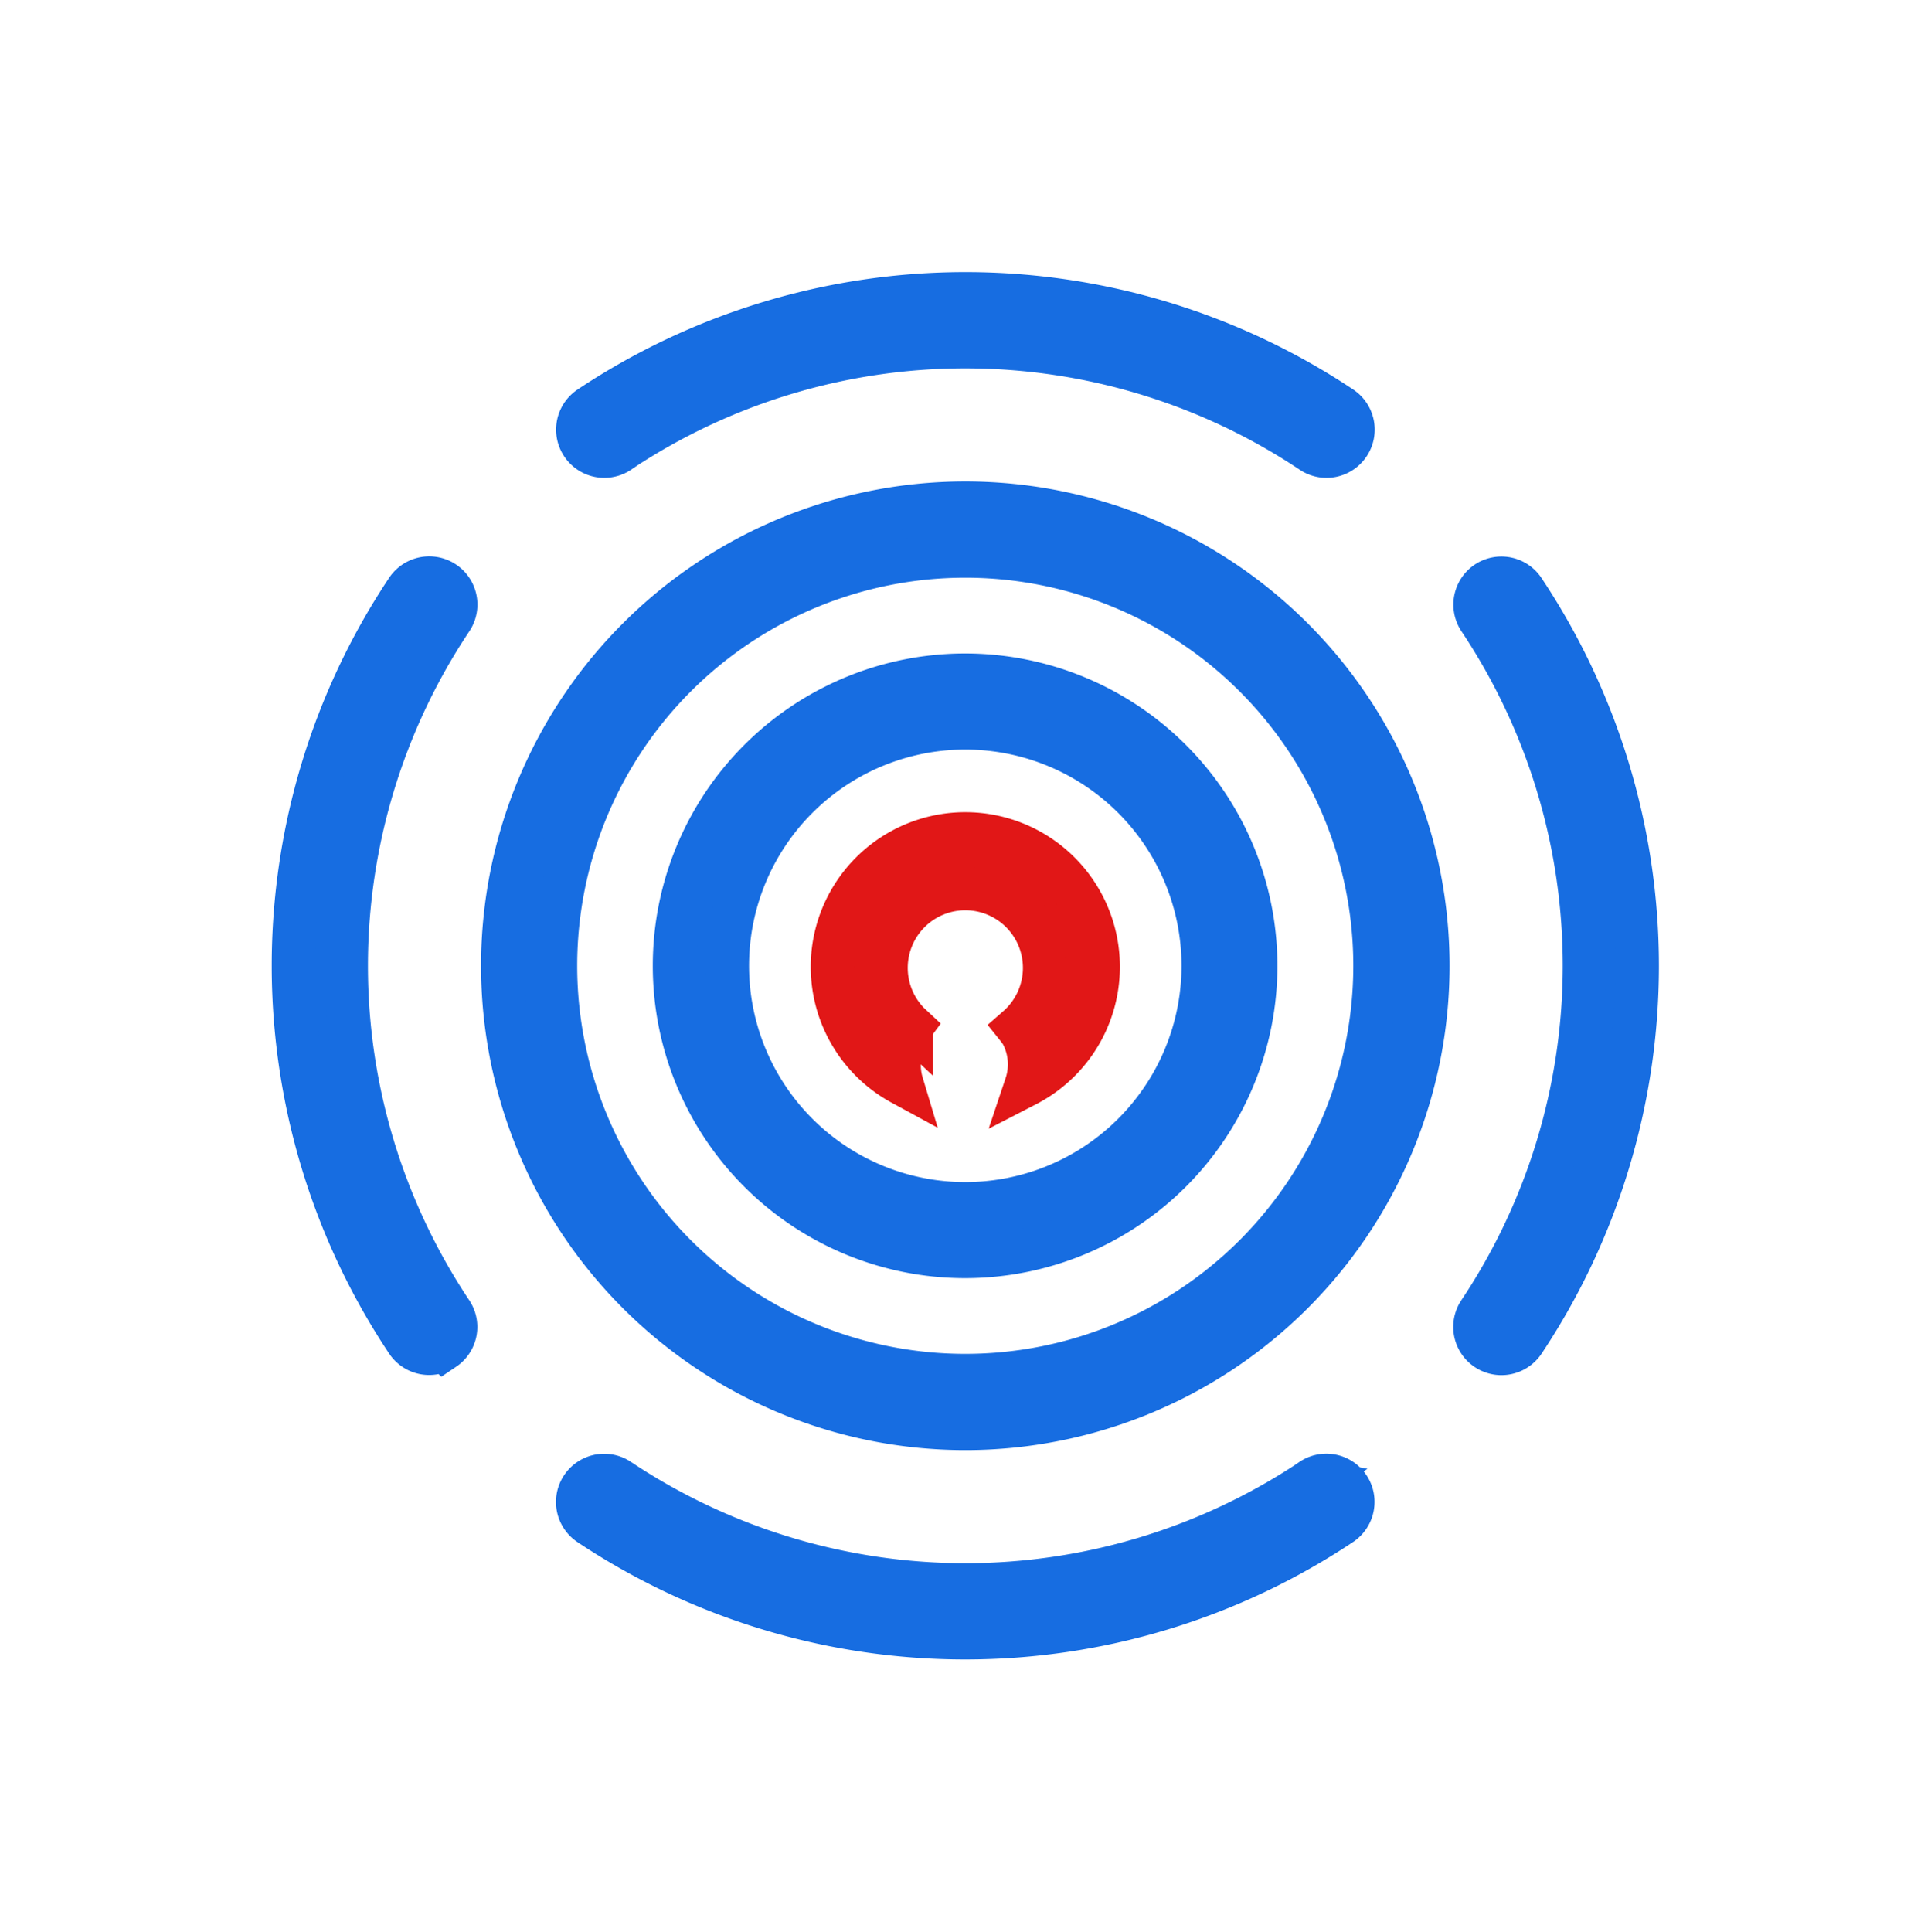 <svg xmlns="http://www.w3.org/2000/svg" width="44.518" height="44.527" viewBox="0 0 44.518 44.527"><g transform="translate(0.709 22.263) rotate(-45)"><path d="M12.5,11.783A14.391,14.391,0,0,1,1.208.493a.609.609,0,1,0-1.2.232A15.62,15.62,0,0,0,12.266,12.98a.609.609,0,1,0,.232-1.2Z" transform="translate(0 17.479)" fill="#176de1" stroke="#176de1" stroke-width="1"/><path d="M12.5.011a.61.61,0,0,0-.714.482A14.391,14.391,0,0,1,.493,11.783a.609.609,0,1,0,.232,1.2A15.62,15.62,0,0,0,12.98.725.609.609,0,0,0,12.5.011Z" transform="translate(17.479 17.479)" fill="#176de1" stroke="#176de1" stroke-width="1"/><path d="M.493,1.208A14.391,14.391,0,0,1,11.783,12.5a.609.609,0,0,0,1.2-.232A15.62,15.62,0,0,0,.726.011a.609.609,0,1,0-.232,1.2Z" transform="translate(17.479 0)" fill="#176de1" stroke="#176de1" stroke-width="1"/><path d="M.493,12.98a.608.608,0,0,0,.714-.482A14.391,14.391,0,0,1,12.5,1.208a.609.609,0,1,0-.232-1.2A15.62,15.62,0,0,0,.011,12.265a.609.609,0,0,0,.482.714Z" transform="translate(0 0)" fill="#176de1" stroke="#176de1" stroke-width="1"/><path d="M21.329,10.664A10.664,10.664,0,1,0,10.664,21.329,10.664,10.664,0,0,0,21.329,10.664ZM10.664,20.11a9.446,9.446,0,1,1,9.446-9.446,9.446,9.446,0,0,1-9.446,9.446Z" transform="translate(4.57 4.57)" fill="#176de1" stroke="#176de1" stroke-width="1"/><path d="M6.7,0a6.7,6.7,0,1,0,6.7,6.7A6.7,6.7,0,0,0,6.7,0Zm0,12.188A5.485,5.485,0,1,1,12.188,6.7,5.485,5.485,0,0,1,6.7,12.188Z" transform="translate(8.531 8.532)" fill="#176de1" stroke="#176de1" stroke-width="1"/><path d="M4.91,3.033c0,.005,0,.01,0,.016A1.828,1.828,0,1,1,3.267,1.23,1.484,1.484,0,0,1,3.3,1.067,1.5,1.5,0,0,1,4.1.181,3.065,3.065,0,1,0,6.032,2.3,1.5,1.5,0,0,1,4.91,3.033Z" transform="matrix(-0.999, 0.035, -0.035, -0.999, 18.387, 18.207)" fill="#e11717" stroke="#e11717" stroke-width="1"/></g></svg>